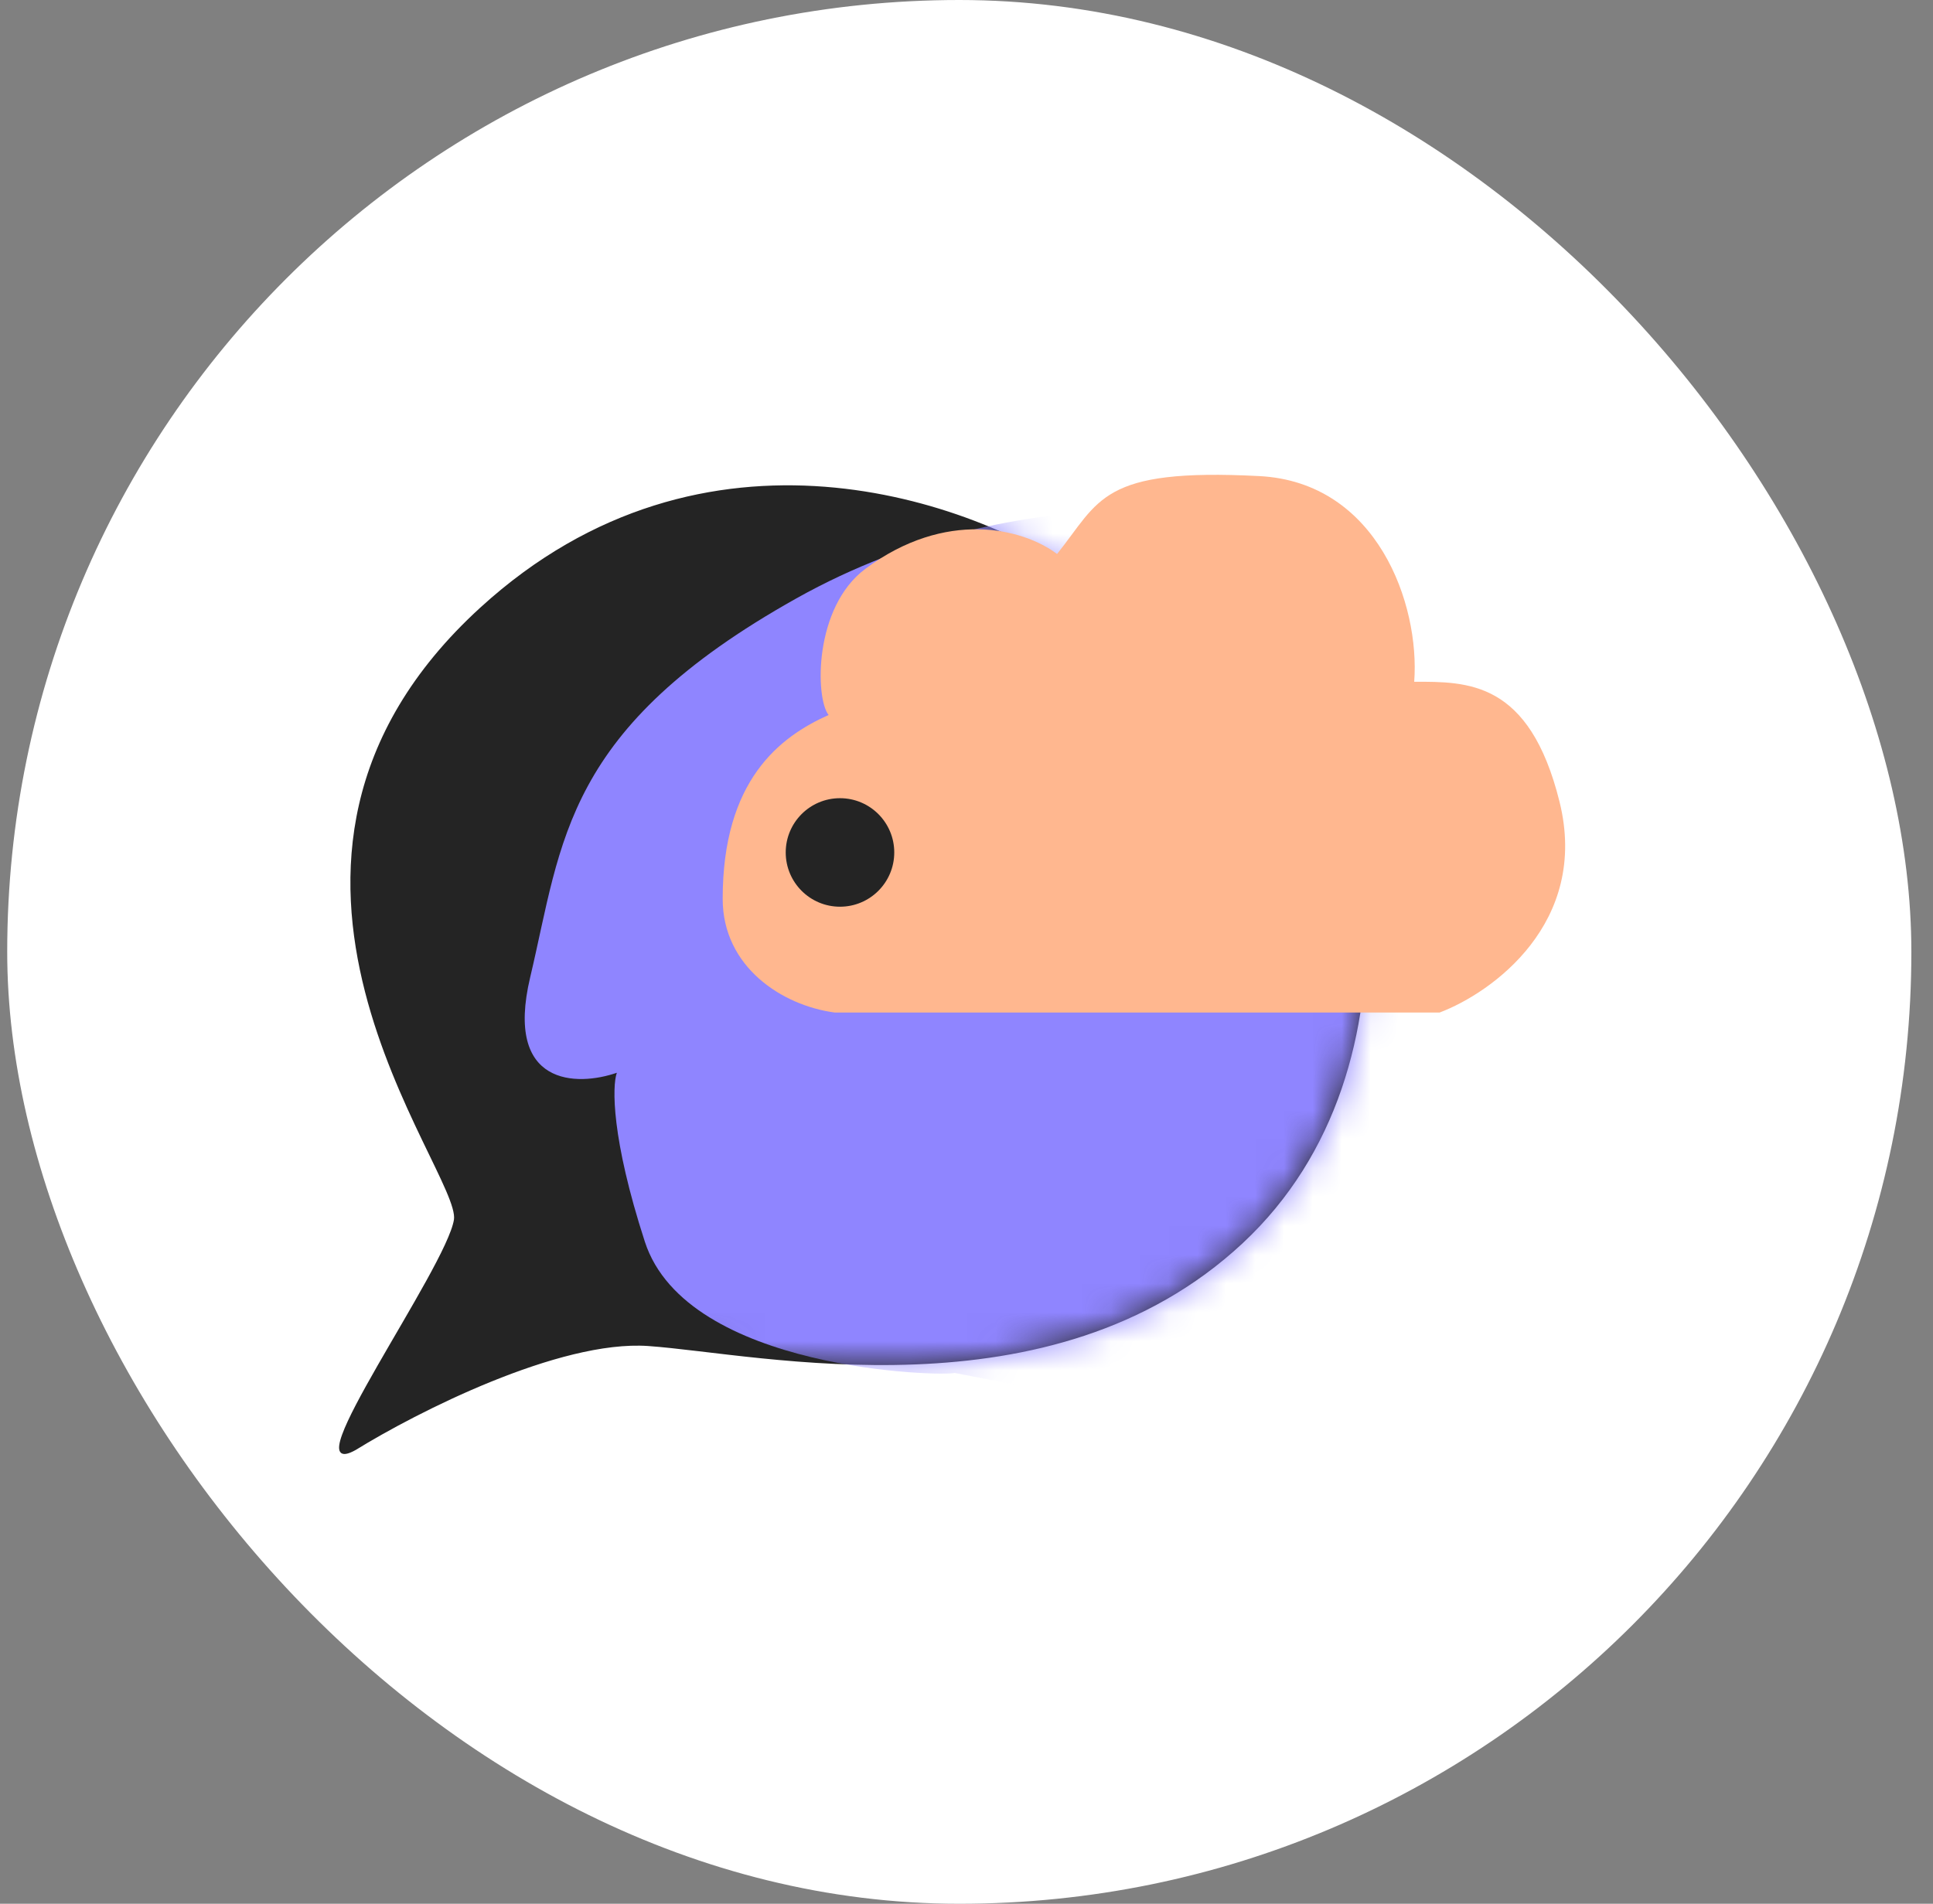 <?xml version="1.0" encoding="UTF-8"?> <svg xmlns="http://www.w3.org/2000/svg" width="67" height="66" viewBox="0 0 67 66" fill="none"><rect x="0" y="0" width="67" height="66" fill="#808080" stroke="none"/><rect x="0.25" width="66" height="66" rx="33" fill="white"></rect><path d="M22.473 46.63C19.366 46.412 14.402 48.946 12.309 50.24C10.124 51.458 15.494 43.99 15.768 42.291C16.041 40.592 6.969 29.943 16.678 21.084C24.445 13.996 33.749 17.403 37.43 19.992C38.755 19.355 42.005 18.863 44.408 21.994C47.412 25.908 49.657 36.921 43.043 43.08C36.429 49.239 26.356 46.903 22.473 46.63Z" fill="#242424" stroke="#242424" stroke-width="0.069"></path><mask id="mask0_47547_6197" style="mask-type:alpha" maskUnits="userSpaceOnUse" x="11" y="16" width="37" height="35"><path d="M22.473 46.63C19.366 46.412 14.402 48.946 12.309 50.24C10.124 51.458 15.494 43.99 15.768 42.291C16.041 40.592 6.969 29.943 16.678 21.084C24.445 13.996 33.749 17.403 37.43 19.992C38.755 19.355 42.005 18.863 44.408 21.994C47.412 25.908 49.657 36.921 43.043 43.08C36.429 49.239 26.356 46.903 22.473 46.63Z" fill="#242424" stroke="black" stroke-width="0.069"></path></mask><g mask="url(#mask0_47547_6197)"><path d="M22.351 43.047C23.807 47.537 32.697 47.719 33.091 47.598L37.642 48.478L46.532 43.35C47.563 39.538 49.796 31.542 50.476 30.062C51.319 28.226 43.952 18.419 43.744 18.143L43.74 18.138C43.649 18.017 35.67 16.227 27.599 20.747C19.529 25.268 19.499 29.151 18.376 33.884C17.478 37.671 20.004 37.667 21.38 37.191C21.218 37.647 21.186 39.455 22.351 43.047Z" fill="#8F85FF"></path></g><path d="M49.898 35.103H28.933C27.112 34.86 25.049 33.525 25.049 31.159C25.049 27.057 27.021 25.546 28.72 24.788C28.255 24.201 28.204 21.056 29.994 19.721C32.779 17.645 35.456 18.315 36.639 19.205C38.126 17.354 38.141 16.219 43.648 16.505C47.743 16.717 49.22 20.955 49.018 23.635C50.868 23.635 53.01 23.592 54.054 27.791C55.098 31.99 51.718 34.415 49.898 35.103Z" fill="#FFB78F"></path><circle cx="1.881" cy="1.881" r="1.881" transform="matrix(-1 0 0 1 30.996 27.672)" fill="#242424"></circle></svg> 